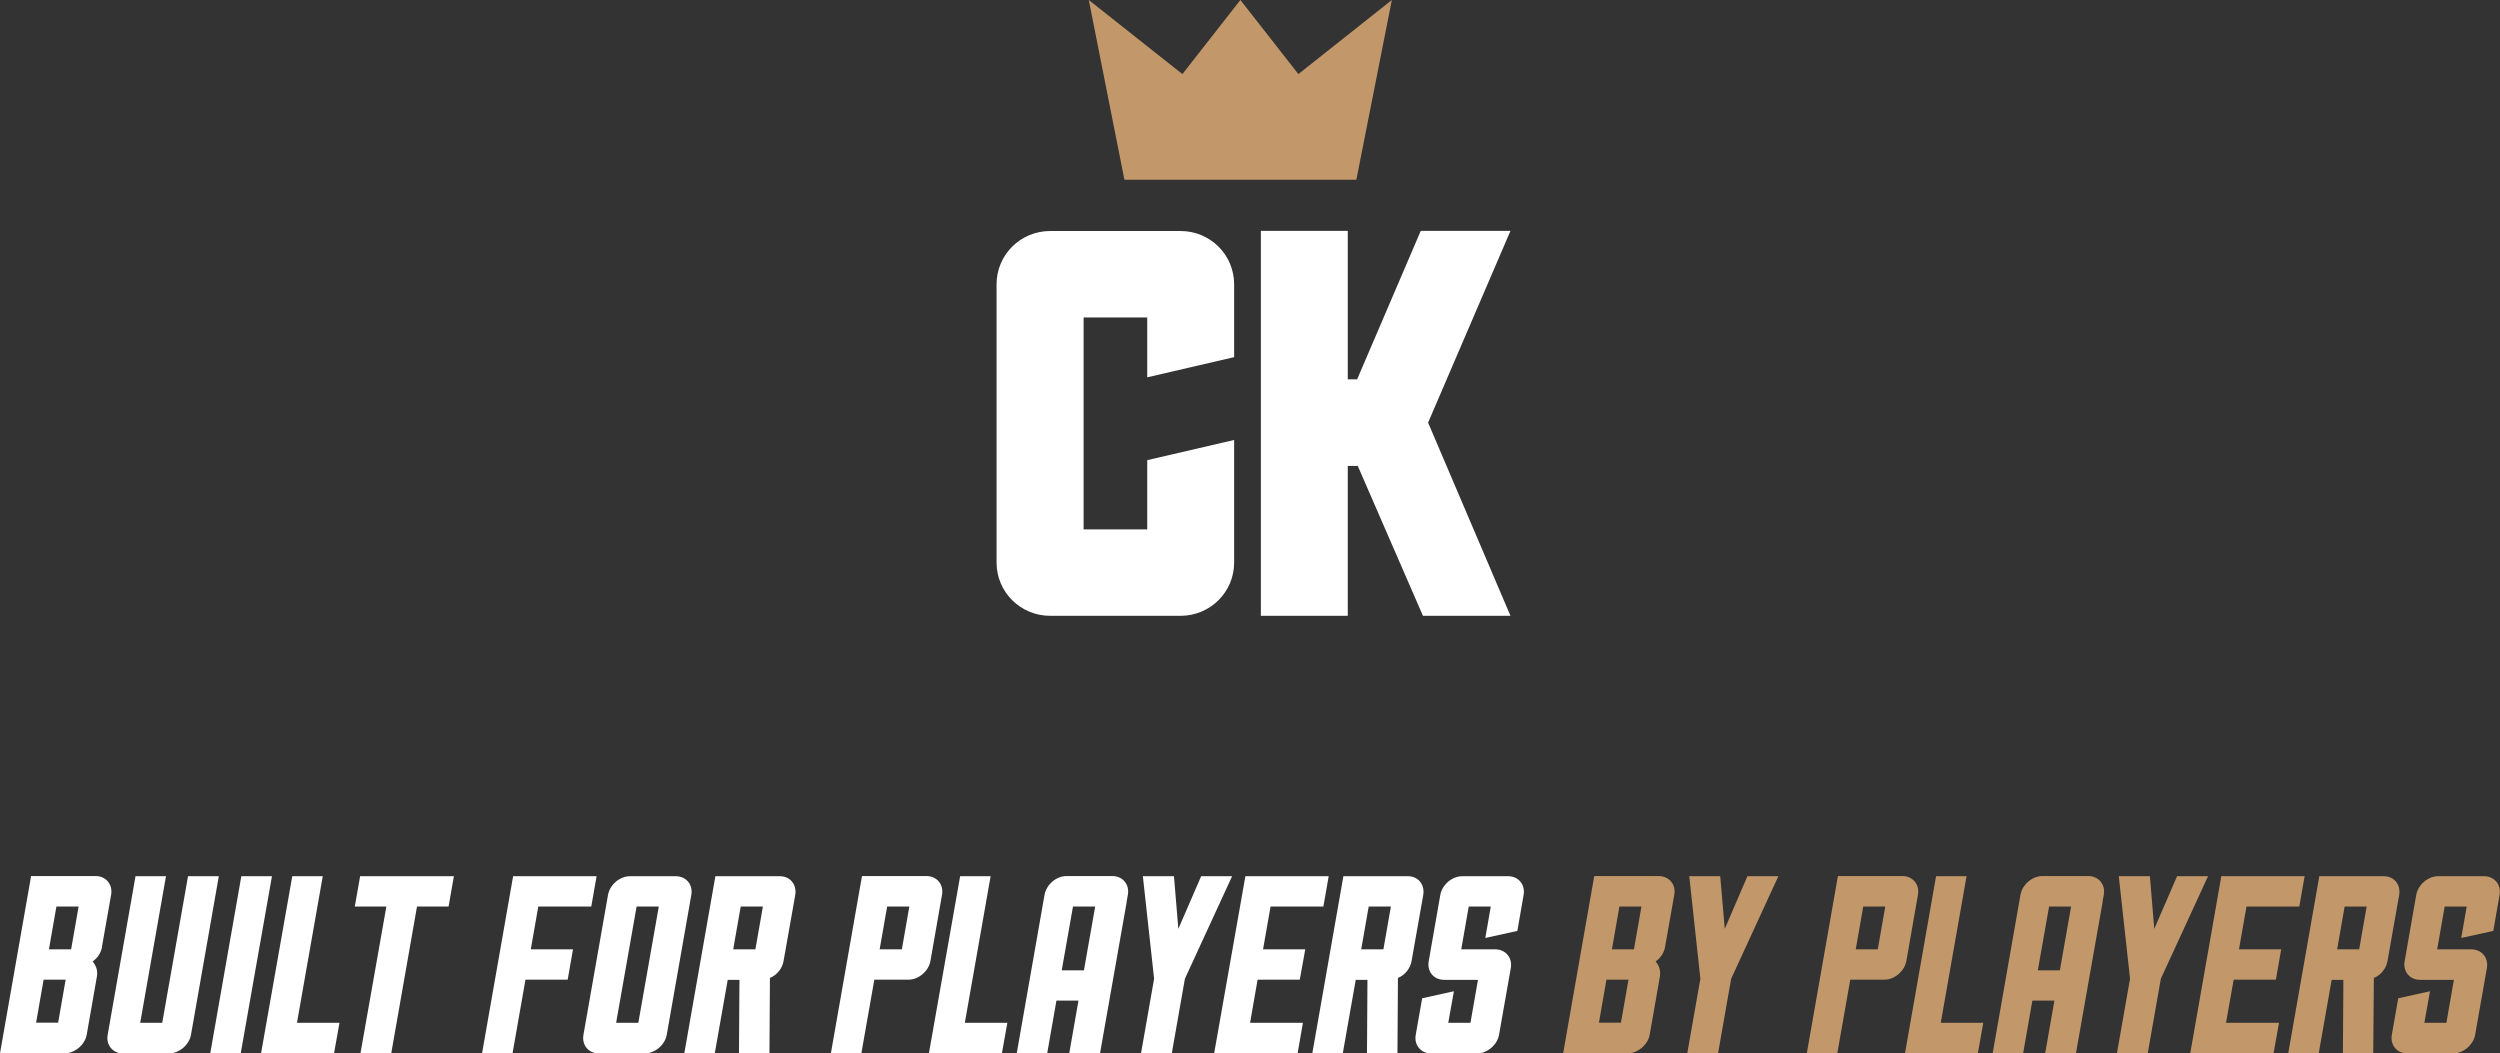 <?xml version="1.0" encoding="UTF-8"?>
<svg id="Layer_1" data-name="Layer 1" xmlns="http://www.w3.org/2000/svg" viewBox="0 0 159.95 67.4">
  <rect x="0" y="0" width="159.95" height="67.4" fill="#333333" stroke="none"/>
  <defs>
    <style>
      .cls-1 {
        fill: #fff;
      }

      .cls-2 {
        fill: #c2986b;
      }
    </style>
  </defs>
  <path class="cls-1" d="M6.53,60.59c-.07.37-.28.7-.6.92.2.26.34.55.27.97l-.65,3.71c-.11.65-.76,1.2-1.41,1.2H0l1.99-11.34h4.13c.65,0,1.11.53.99,1.2l-.59,3.34ZM5.02,58h-1.41l-.48,2.74h1.42l.48-2.74ZM4.2,62.68h-1.41l-.48,2.75h1.41l.48-2.75Z"/>
  <path class="cls-1" d="M14,56.06l-1.78,10.14c-.11.65-.76,1.2-1.41,1.2h-2.93c-.67,0-1.11-.55-.99-1.2l1.78-10.14h1.95l-1.65,9.38h1.41l1.65-9.38h1.97Z"/>
  <polygon class="cls-1" points="15.44 56.06 17.4 56.06 15.4 67.4 13.45 67.4 15.44 56.06"/>
  <polygon class="cls-1" points="21.72 65.44 21.37 67.4 16.7 67.4 18.7 56.06 20.65 56.06 19 65.44 21.72 65.44"/>
  <polygon class="cls-1" points="26.68 58 25.03 67.4 23.06 67.4 24.72 58 22.7 58 23.04 56.06 29.04 56.06 28.7 58 26.68 58"/>
  <polygon class="cls-1" points="37.83 58 34.44 58 33.96 60.74 36.66 60.74 36.32 62.68 33.62 62.68 32.79 67.4 30.84 67.4 32.83 56.06 38.17 56.06 37.83 58"/>
  <path class="cls-1" d="M43.24,56.06c.65,0,1.11.53.99,1.2l-1.57,8.94c-.11.65-.76,1.2-1.41,1.2h-2.93c-.67,0-1.11-.55-.99-1.2l1.57-8.94c.12-.66.75-1.2,1.41-1.2h2.93ZM42.14,58h-1.41l-1.31,7.44h1.42l1.31-7.44Z"/>
  <path class="cls-1" d="M47.28,67.4l.03-4.71h-.75l-.83,4.71h-1.95l1.99-11.34h4.13c.65,0,1.09.53.98,1.2l-.75,4.24c-.08.45-.41.88-.87,1.07l-.03,4.83h-1.95ZM48.8,58h-1.41l-.48,2.74h1.42l.48-2.74Z"/>
  <path class="cls-1" d="M59.53,61.48c-.12.66-.76,1.2-1.41,1.2h-2.18l-.83,4.71h-1.95l1.99-11.34h4.13c.65,0,1.11.53.99,1.2l-.74,4.23ZM58.17,58h-1.41l-.48,2.74h1.42l.48-2.74Z"/>
  <polygon class="cls-1" points="64.45 65.44 64.1 67.4 59.43 67.4 61.43 56.06 63.38 56.06 61.73 65.44 64.45 65.44"/>
  <path class="cls-1" d="M72.09,57.69l-.32,1.81-1.39,7.89h-1.97l.59-3.37h-1.41l-.59,3.37h-1.95l1.78-10.14c.12-.66.75-1.2,1.41-1.2h2.93c.65,0,1.11.53.99,1.2l-.08.44ZM70.06,58h-1.41l-.72,4.08h1.42l.72-4.08Z"/>
  <polygon class="cls-1" points="76.85 56.06 78.83 56.06 75.81 62.62 74.97 67.4 73 67.4 73.84 62.62 73.12 56.06 75.11 56.06 75.39 59.43 76.85 56.06"/>
  <polygon class="cls-1" points="83.36 65.44 83.02 67.4 77.68 67.4 79.68 56.06 85.01 56.06 84.67 58 81.29 58 80.81 60.74 83.51 60.74 83.16 62.68 80.46 62.68 79.98 65.44 83.36 65.44"/>
  <path class="cls-1" d="M87.46,67.4l.03-4.71h-.75l-.83,4.71h-1.95l1.99-11.34h4.13c.65,0,1.09.53.98,1.2l-.75,4.24c-.08.45-.41.88-.87,1.07l-.03,4.83h-1.95ZM88.98,58h-1.41l-.48,2.74h1.42l.48-2.74Z"/>
  <path class="cls-1" d="M95.67,60.74c.65,0,1.11.53.99,1.2l-.75,4.26c-.11.65-.76,1.2-1.41,1.2h-2.93c-.67,0-1.11-.55-.99-1.2l.41-2.33,2.03-.45-.36,2.02h1.42l.48-2.75h-2.16c-.67,0-1.11-.53-.99-1.2l.74-4.23c.12-.66.75-1.2,1.41-1.2h2.93c.65,0,1.11.53.99,1.2l-.4,2.3-2.05.45.35-2.01h-1.41l-.48,2.74h2.18Z"/>
  <path class="cls-2" d="M106.53,60.59c-.07.37-.28.7-.6.92.2.26.34.55.27.97l-.65,3.71c-.11.65-.76,1.2-1.41,1.2h-4.13l1.99-11.34h4.13c.65,0,1.11.53.99,1.2l-.59,3.34ZM105.02,58h-1.41l-.48,2.74h1.41l.48-2.74ZM104.19,62.68h-1.41l-.48,2.75h1.41l.48-2.75Z"/>
  <polygon class="cls-2" points="111.8 56.06 113.78 56.06 110.76 62.62 109.92 67.4 107.95 67.4 108.79 62.62 108.08 56.06 110.06 56.06 110.35 59.43 111.8 56.06"/>
  <path class="cls-2" d="M121.97,61.48c-.12.66-.76,1.2-1.41,1.2h-2.18l-.83,4.71h-1.95l1.99-11.34h4.13c.65,0,1.11.53.99,1.2l-.74,4.23ZM120.62,58h-1.41l-.48,2.74h1.41l.48-2.74Z"/>
  <polygon class="cls-2" points="126.89 65.44 126.54 67.4 121.88 67.4 123.87 56.06 125.82 56.06 124.17 65.44 126.89 65.44"/>
  <path class="cls-2" d="M134.53,57.69l-.32,1.81-1.39,7.89h-1.97l.59-3.37h-1.41l-.59,3.37h-1.95l1.78-10.14c.12-.66.75-1.2,1.41-1.2h2.93c.65,0,1.11.53.99,1.2l-.08.44ZM132.51,58h-1.41l-.72,4.08h1.41l.72-4.08Z"/>
  <polygon class="cls-2" points="139.29 56.06 141.27 56.06 138.25 62.62 137.41 67.4 135.44 67.4 136.28 62.62 135.56 56.06 137.55 56.06 137.83 59.43 139.29 56.06"/>
  <polygon class="cls-2" points="145.81 65.44 145.46 67.4 140.13 67.4 142.12 56.06 147.45 56.06 147.11 58 143.73 58 143.25 60.74 145.95 60.74 145.61 62.68 142.91 62.68 142.42 65.44 145.81 65.44"/>
  <path class="cls-2" d="M149.9,67.4l.03-4.71h-.75l-.83,4.71h-1.95l1.99-11.34h4.13c.65,0,1.09.53.98,1.2l-.75,4.24c-.08.45-.41.88-.87,1.07l-.04,4.83h-1.95ZM151.42,58h-1.41l-.48,2.74h1.41l.48-2.74Z"/>
  <path class="cls-2" d="M158.12,60.74c.65,0,1.11.53.99,1.2l-.75,4.26c-.11.65-.76,1.2-1.41,1.2h-2.93c-.67,0-1.11-.55-.99-1.2l.41-2.33,2.03-.45-.36,2.02h1.41l.48-2.75h-2.16c-.67,0-1.11-.53-.99-1.2l.74-4.23c.12-.66.75-1.2,1.41-1.2h2.93c.65,0,1.11.53.99,1.2l-.4,2.3-2.05.45.35-2.01h-1.41l-.48,2.74h2.18Z"/>
  <path class="cls-1" d="M73.4,29.44l5.56-1.29v7.84c0,1.89-1.53,3.41-3.43,3.41h-8.34c-1.9,0-3.43-1.52-3.43-3.41v-17.8c0-1.89,1.53-3.41,3.43-3.41h8.34c1.9,0,3.43,1.52,3.43,3.41v4.66l-5.56,1.29v-3.83h-4.07v13.56h4.07v-4.43Z"/>
  <polygon class="cls-1" points="96.64 39.4 91.04 39.4 86.87 29.81 86.23 29.81 86.23 39.4 80.67 39.4 80.67 14.77 86.23 14.77 86.23 24.27 86.83 24.27 90.9 14.77 96.64 14.77 91.37 27.04 96.64 39.4"/>
  <polygon class="cls-2" points="83.07 4.74 79.36 0 75.65 4.74 69.66 0 71.94 11.5 86.78 11.5 89.05 0 83.07 4.74"/>
</svg>